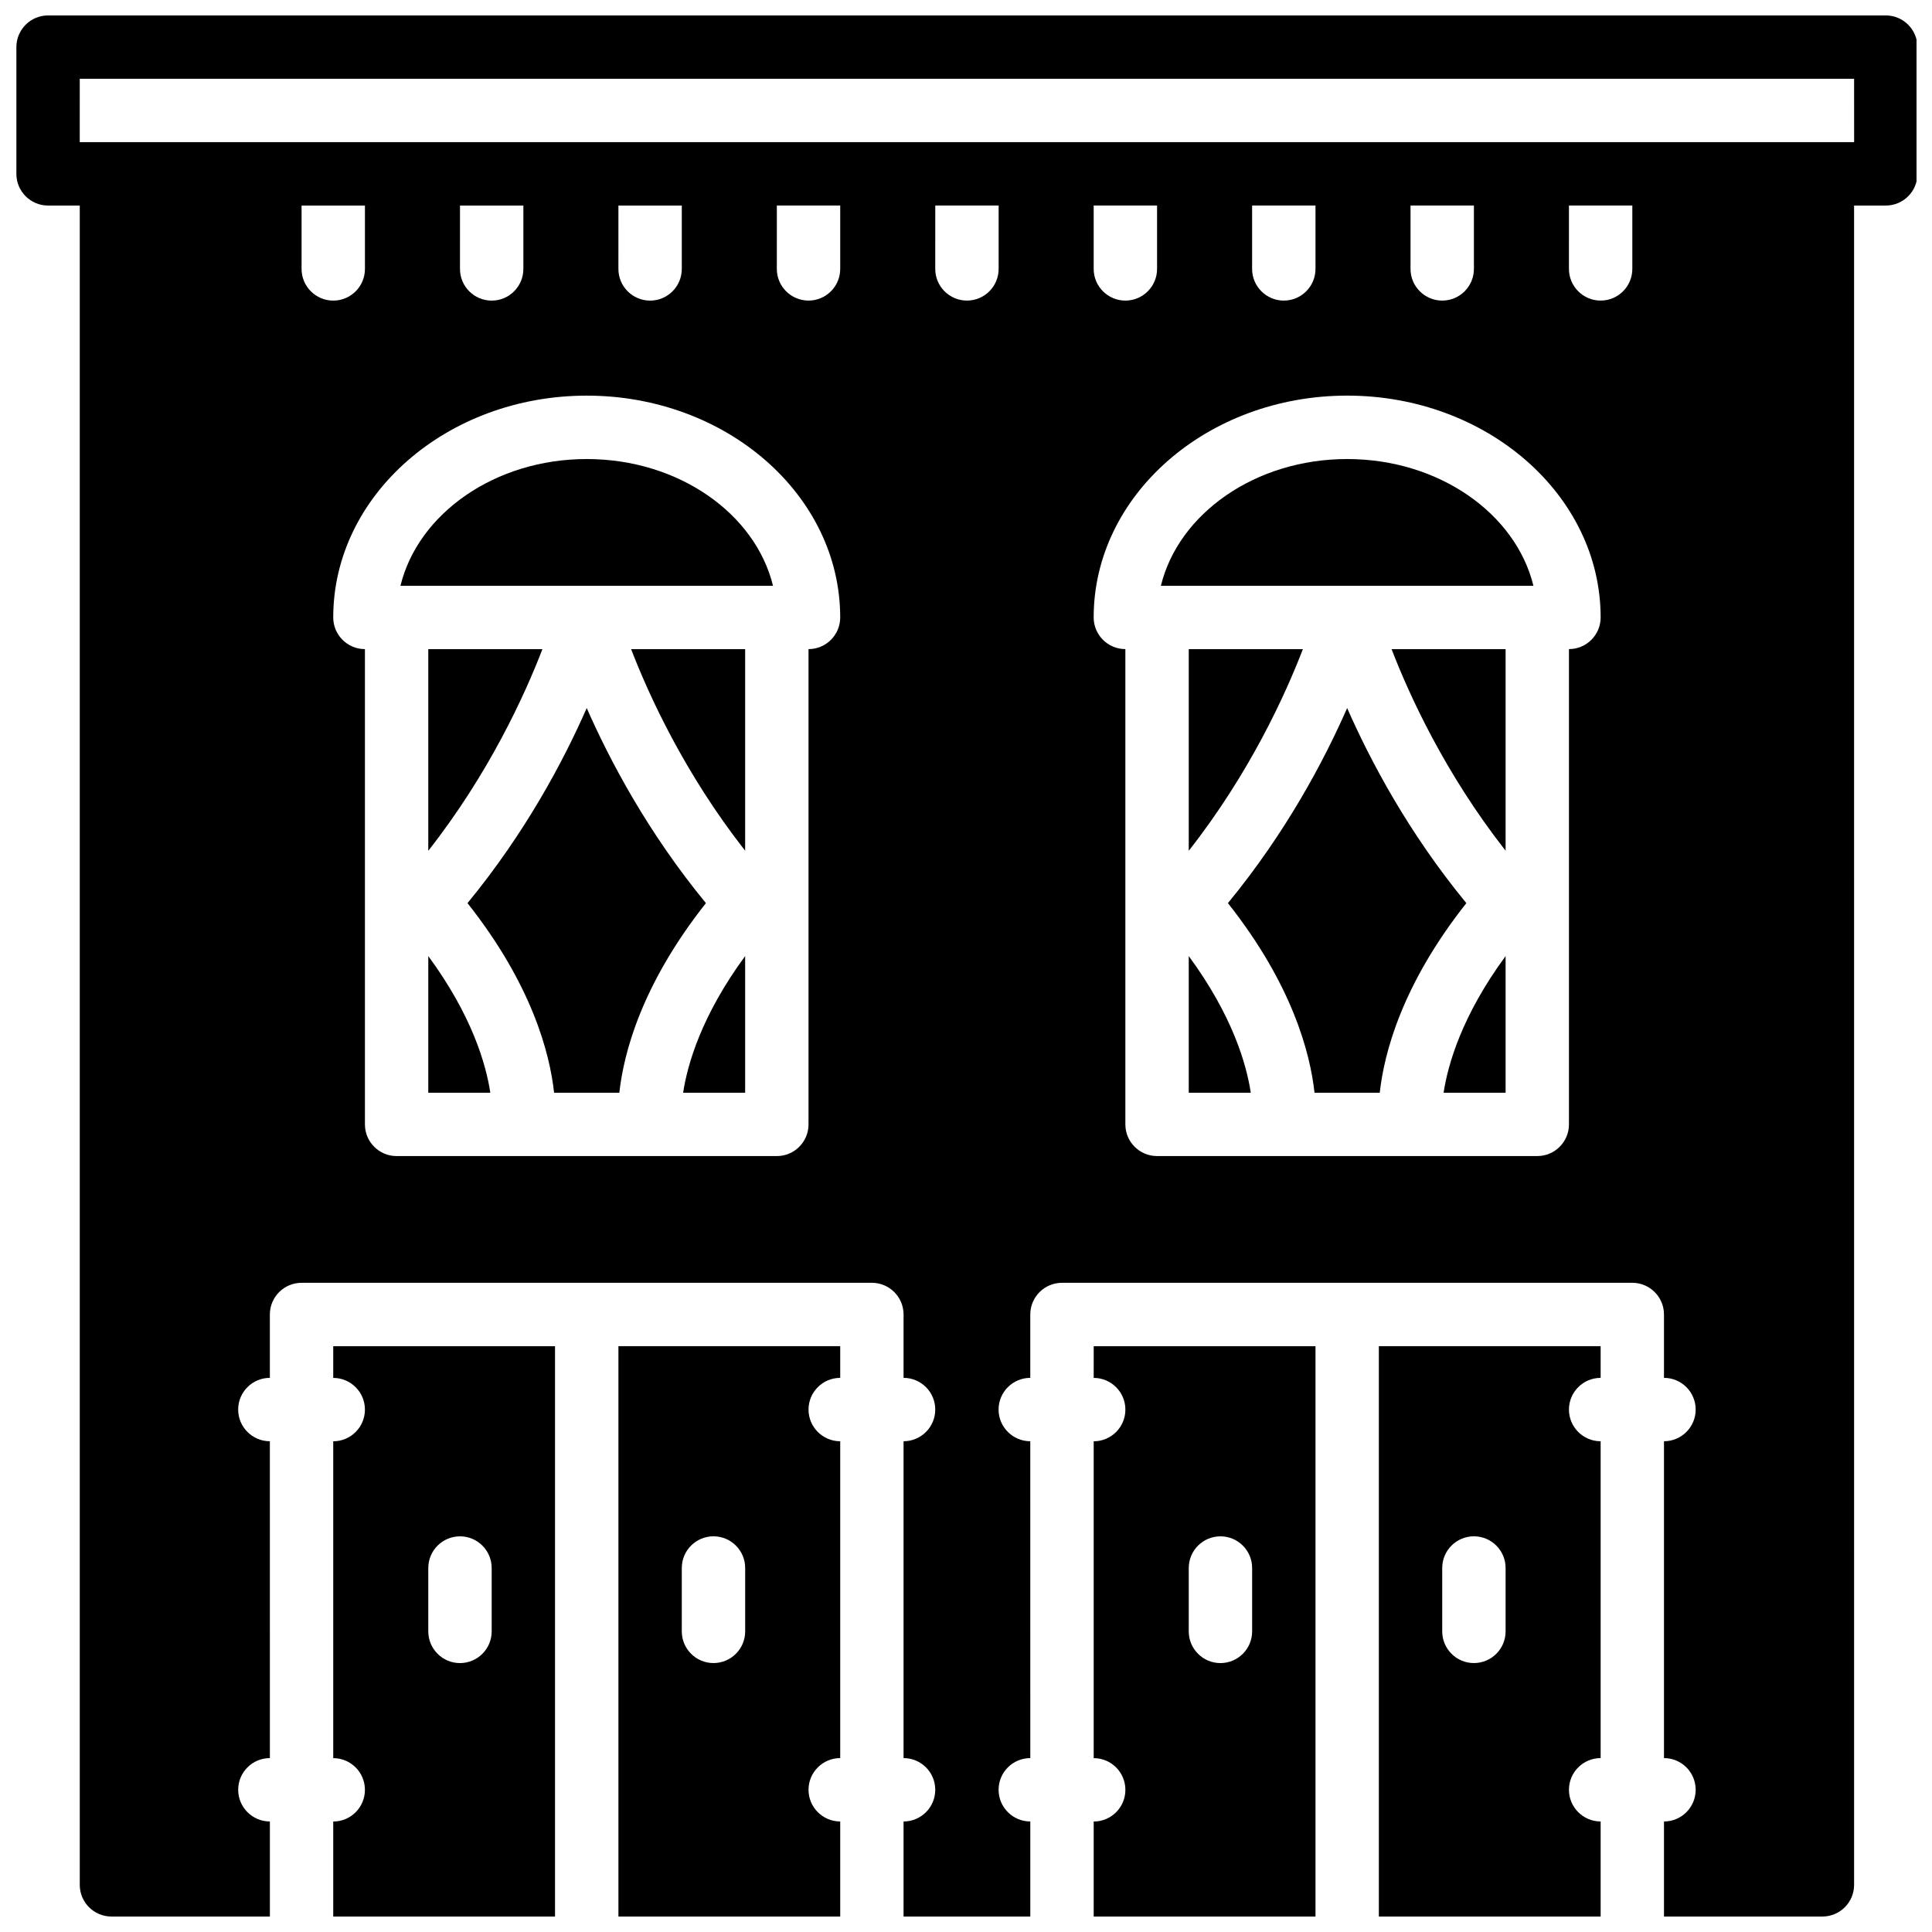 <?xml version="1.0" encoding="UTF-8"?>
<!-- Uploaded to: SVG Repo, www.svgrepo.com, Generator: SVG Repo Mixer Tools -->
<svg width="800px" height="800px" version="1.1" viewBox="144 144 512 512" xmlns="http://www.w3.org/2000/svg">
 <defs>
  <clipPath id="e">
   <path d="m148.09 148.09h503.81v503.81h-503.81z"/>
  </clipPath>
  <clipPath id="d">
   <path d="m307 500h60v151.9h-60z"/>
  </clipPath>
  <clipPath id="c">
   <path d="m433 500h60v151.9h-60z"/>
  </clipPath>
  <clipPath id="b">
   <path d="m509 500h60v151.9h-60z"/>
  </clipPath>
  <clipPath id="a">
   <path d="m232 500h60v151.9h-60z"/>
  </clipPath>
 </defs>
 <g clip-path="url(#e)">
  <path d="m643.76 148.09h-487.02c-4.637 0-8.398 3.762-8.398 8.398v33.586c0 4.637 3.762 8.398 8.398 8.398h8.398v445.03c0 4.637 3.762 8.398 8.398 8.398h41.984v-25.191c-4.637 0-8.398-3.762-8.398-8.398 0-4.637 3.762-8.398 8.398-8.398l-0.004-83.969c-4.637 0-8.398-3.762-8.398-8.398s3.762-8.398 8.398-8.398v-16.793c0-4.637 3.762-8.398 8.398-8.398h151.14c4.637 0 8.398 3.762 8.398 8.398v16.793c4.637 0 8.398 3.762 8.398 8.398s-3.762 8.398-8.398 8.398v83.969c4.637 0 8.398 3.762 8.398 8.398 0 4.637-3.762 8.398-8.398 8.398v25.191h33.586v-25.191c-4.637 0-8.398-3.762-8.398-8.398 0-4.637 3.762-8.398 8.398-8.398l-0.004-83.969c-4.637 0-8.398-3.762-8.398-8.398s3.762-8.398 8.398-8.398v-16.793c0-4.637 3.762-8.398 8.398-8.398h151.14c4.637 0 8.398 3.762 8.398 8.398v16.793c4.637 0 8.398 3.762 8.398 8.398s-3.762 8.398-8.398 8.398v83.969c4.637 0 8.398 3.762 8.398 8.398 0 4.637-3.762 8.398-8.398 8.398v25.191h41.984c4.637 0 8.398-3.762 8.398-8.398l-0.004-445.03h8.398c4.637 0 8.398-3.762 8.398-8.398l-0.004-33.586c0-4.637-3.762-8.398-8.398-8.398zm-419.84 67.176v-16.793h16.793v16.793c0 4.637-3.762 8.398-8.398 8.398-4.633-0.004-8.395-3.766-8.395-8.398zm58.777-16.793v16.793c0 4.637-3.762 8.398-8.398 8.398s-8.398-3.762-8.398-8.398l0.004-16.793zm41.984 0v16.793c0 4.637-3.762 8.398-8.398 8.398s-8.398-3.762-8.398-8.398l0.004-16.793zm33.586 117.55v125.95c0 4.637-3.762 8.398-8.398 8.398h-100.76c-4.637 0-8.398-3.762-8.398-8.398v-125.95c-4.637 0-8.398-3.762-8.398-8.398 0-32.41 30.137-58.777 67.176-58.777 37.039 0 67.176 26.367 67.176 58.777 0 4.637-3.762 8.398-8.398 8.398zm0-92.367c-4.637 0-8.398-3.762-8.398-8.398l0.004-16.789h16.793v16.793c0 4.633-3.762 8.395-8.398 8.395zm41.984 0c-4.637 0-8.398-3.762-8.398-8.398l0.004-16.789h16.793v16.793c0 4.633-3.762 8.395-8.398 8.395zm50.383-25.188v16.793c0 4.637-3.762 8.398-8.398 8.398s-8.398-3.762-8.398-8.398v-16.793zm41.984 0v16.793c0 4.637-3.762 8.398-8.398 8.398s-8.398-3.762-8.398-8.398v-16.793zm41.984 0v16.793c0 4.637-3.762 8.398-8.398 8.398s-8.398-3.762-8.398-8.398v-16.793zm25.188 117.55v125.95c0 4.637-3.762 8.398-8.398 8.398h-100.76c-4.637 0-8.398-3.762-8.398-8.398v-125.95c-4.637 0-8.398-3.762-8.398-8.398 0-32.41 30.137-58.777 67.176-58.777 37.039 0 67.176 26.367 67.176 58.777 0 4.637-3.762 8.398-8.398 8.398zm16.793-100.76c0 4.637-3.762 8.398-8.398 8.398-4.637 0-8.398-3.762-8.398-8.398l0.004-16.793h16.793zm58.781-33.59h-470.23l0.004-16.793h470.22z"/>
 </g>
 <path d="m257.5 316.03v53.438c16.156-20.582 25.594-41.348 30.246-53.438z"/>
 <path d="m299.49 331.64c-6.156 14.023-16.223 33-31.598 51.699 17.078 21.586 21.809 39.773 22.949 50.246h17.289c1.148-10.473 5.871-28.66 22.949-50.246-15.367-18.699-25.426-37.676-31.59-51.699z"/>
 <path d="m257.5 433.59h16.441c-1.141-7.539-4.844-20.453-16.441-36.223z"/>
 <path d="m341.47 433.59v-36.223c-11.57 15.754-15.281 28.66-16.434 36.223z"/>
 <g clip-path="url(#d)">
  <path d="m307.89 651.9h58.777v-25.191c-4.637 0-8.398-3.762-8.398-8.398s3.762-8.398 8.398-8.398v-83.965c-4.637 0-8.398-3.762-8.398-8.398s3.762-8.398 8.398-8.398v-8.398h-58.777zm16.793-92.363c0-4.637 3.762-8.398 8.398-8.398s8.398 3.762 8.398 8.398v16.793c0 4.637-3.762 8.398-8.398 8.398s-8.398-3.762-8.398-8.398z"/>
 </g>
 <g clip-path="url(#c)">
  <path d="m433.84 509.16c4.637 0 8.398 3.762 8.398 8.398 0 4.637-3.762 8.398-8.398 8.398v83.969c4.637 0 8.398 3.762 8.398 8.398 0 4.637-3.762 8.398-8.398 8.398v25.191h58.777l0.004-151.15h-58.777zm25.191 50.383c0-4.637 3.762-8.398 8.398-8.398s8.398 3.762 8.398 8.398v16.793c0 4.637-3.762 8.398-8.398 8.398s-8.398-3.762-8.398-8.398z"/>
 </g>
 <path d="m299.49 265.65c-24.324 0-44.688 14.449-49.363 33.586h98.727c-4.676-19.133-25.039-33.586-49.363-33.586z"/>
 <path d="m341.47 369.45v-53.418h-30.219c4.66 12.098 14.121 32.883 30.219 53.418z"/>
 <g clip-path="url(#b)">
  <path d="m509.41 651.9h58.777v-25.191c-4.637 0-8.398-3.762-8.398-8.398s3.762-8.398 8.398-8.398v-83.965c-4.637 0-8.398-3.762-8.398-8.398s3.762-8.398 8.398-8.398v-8.398h-58.777zm16.793-92.363c0-4.637 3.762-8.398 8.398-8.398 4.637 0 8.398 3.762 8.398 8.398v16.793c0 4.637-3.762 8.398-8.398 8.398-4.637 0-8.398-3.762-8.398-8.398z"/>
 </g>
 <path d="m459.03 316.03v53.438c16.156-20.582 25.594-41.348 30.246-53.438z"/>
 <path d="m543 369.45v-53.418h-30.219c4.66 12.098 14.121 32.883 30.219 53.418z"/>
 <path d="m501.01 265.65c-24.324 0-44.688 14.449-49.363 33.586h98.727c-4.676-19.133-25.035-33.586-49.363-33.586z"/>
 <path d="m543 433.59v-36.223c-11.57 15.754-15.281 28.66-16.434 36.223z"/>
 <g clip-path="url(#a)">
  <path d="m232.31 509.16c4.637 0 8.398 3.762 8.398 8.398 0 4.637-3.762 8.398-8.398 8.398v83.969c4.637 0 8.398 3.762 8.398 8.398 0 4.637-3.762 8.398-8.398 8.398v25.191h58.777v-151.15h-58.777zm25.191 50.383c0-4.637 3.762-8.398 8.398-8.398 4.637 0 8.398 3.762 8.398 8.398v16.793c0 4.637-3.762 8.398-8.398 8.398-4.637 0-8.398-3.762-8.398-8.398z"/>
 </g>
 <path d="m501.01 331.64c-6.156 14.023-16.223 33-31.598 51.699 17.082 21.586 21.809 39.773 22.949 50.246h17.289c1.148-10.473 5.871-28.66 22.949-50.246-15.367-18.699-25.426-37.676-31.59-51.699z"/>
 <path d="m459.03 433.59h16.441c-1.141-7.539-4.844-20.453-16.441-36.223z"/>
</svg>
